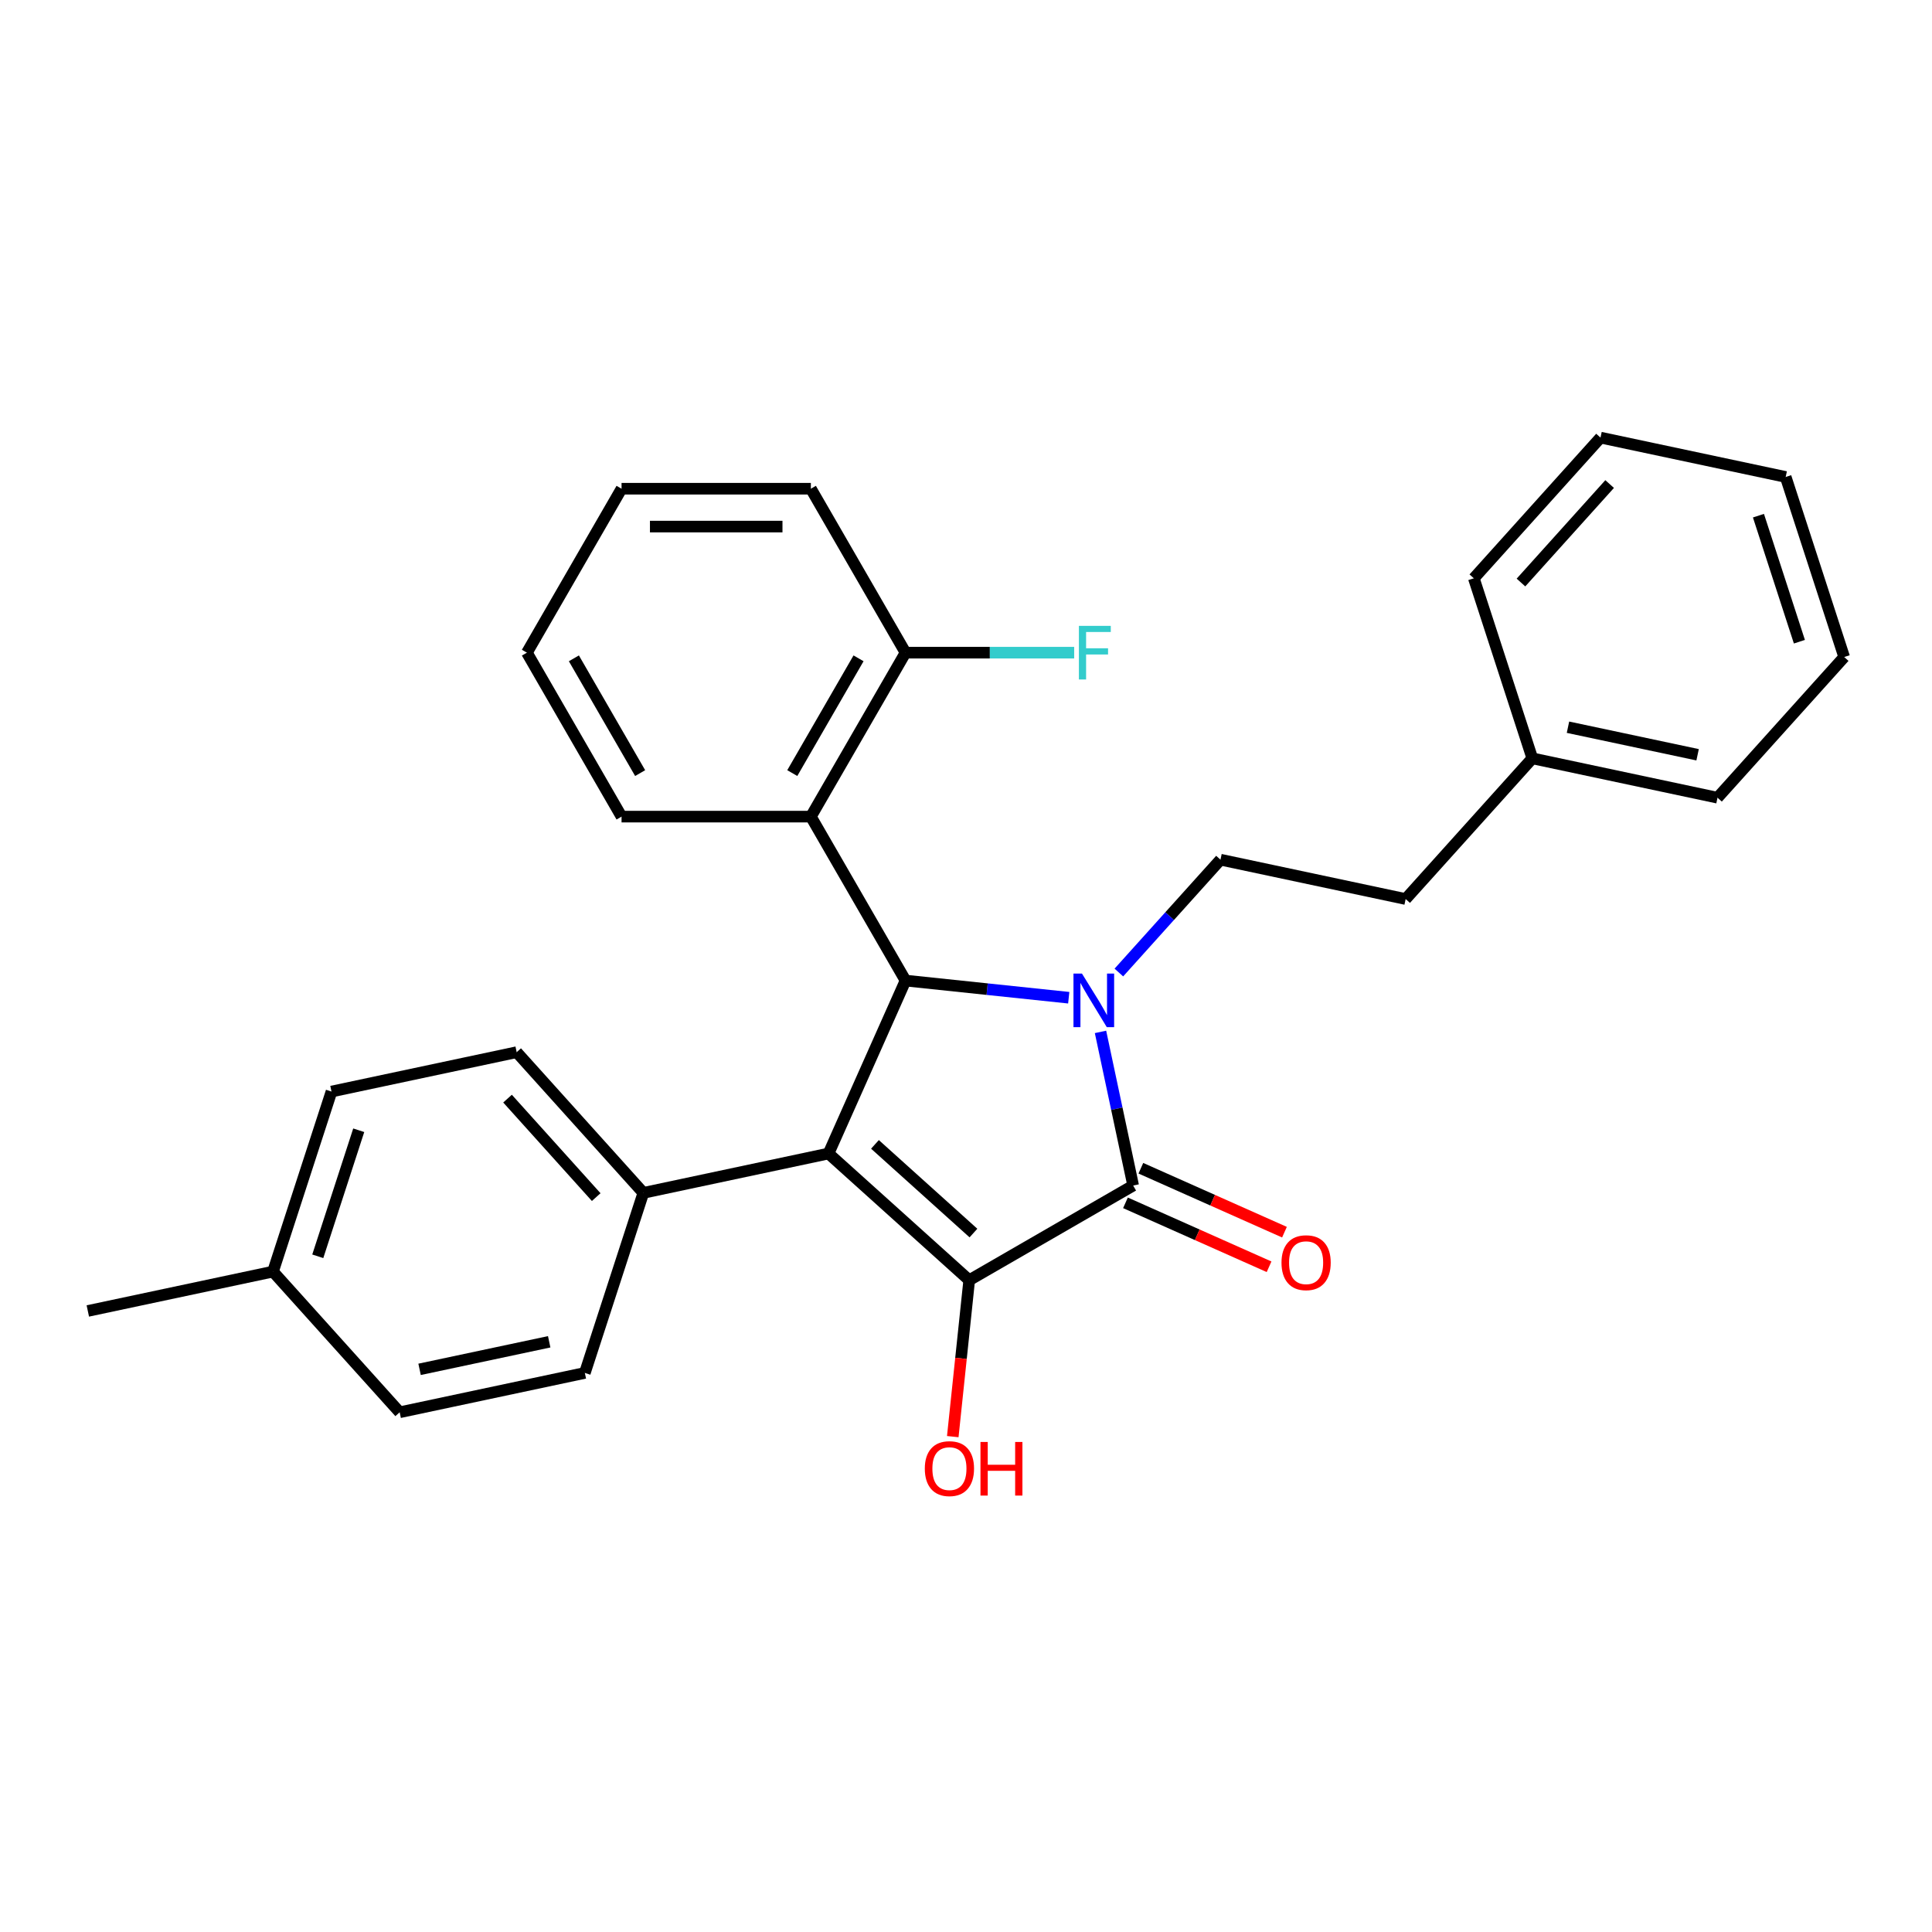 <?xml version='1.0' encoding='iso-8859-1'?>
<svg version='1.1' baseProfile='full'
              xmlns='http://www.w3.org/2000/svg'
                      xmlns:rdkit='http://www.rdkit.org/xml'
                      xmlns:xlink='http://www.w3.org/1999/xlink'
                  xml:space='preserve'
width='1000px' height='1000px' viewBox='0 0 1000 1000'>
<!-- END OF HEADER -->
<rect style='opacity:1.0;fill:#FFFFFF;stroke:none' width='1000' height='1000' x='0' y='0'> </rect>
<path class='bond-2' d='M 569.62,534.108 L 578.072,573.87' style='fill:none;fill-rule:evenodd;stroke:#0000FF;stroke-width:6px;stroke-linecap:butt;stroke-linejoin:miter;stroke-opacity:1' />
<path class='bond-2' d='M 578.072,573.87 L 586.523,613.631' style='fill:none;fill-rule:evenodd;stroke:#000000;stroke-width:6px;stroke-linecap:butt;stroke-linejoin:miter;stroke-opacity:1' />
<path class='bond-3' d='M 553.176,516.42 L 510.937,511.981' style='fill:none;fill-rule:evenodd;stroke:#0000FF;stroke-width:6px;stroke-linecap:butt;stroke-linejoin:miter;stroke-opacity:1' />
<path class='bond-3' d='M 510.937,511.981 L 468.698,507.541' style='fill:none;fill-rule:evenodd;stroke:#000000;stroke-width:6px;stroke-linecap:butt;stroke-linejoin:miter;stroke-opacity:1' />
<path class='bond-5' d='M 579.124,503.375 L 605.42,474.169' style='fill:none;fill-rule:evenodd;stroke:#0000FF;stroke-width:6px;stroke-linecap:butt;stroke-linejoin:miter;stroke-opacity:1' />
<path class='bond-5' d='M 605.42,474.169 L 631.717,444.964' style='fill:none;fill-rule:evenodd;stroke:#000000;stroke-width:6px;stroke-linecap:butt;stroke-linejoin:miter;stroke-opacity:1' />
<path class='bond-0' d='M 428.843,597.058 L 468.698,507.541' style='fill:none;fill-rule:evenodd;stroke:#000000;stroke-width:6px;stroke-linecap:butt;stroke-linejoin:miter;stroke-opacity:1' />
<path class='bond-6' d='M 428.843,597.058 L 332.996,617.431' style='fill:none;fill-rule:evenodd;stroke:#000000;stroke-width:6px;stroke-linecap:butt;stroke-linejoin:miter;stroke-opacity:1' />
<path class='bond-28' d='M 428.843,597.058 L 501.663,662.625' style='fill:none;fill-rule:evenodd;stroke:#000000;stroke-width:6px;stroke-linecap:butt;stroke-linejoin:miter;stroke-opacity:1' />
<path class='bond-28' d='M 452.879,592.329 L 503.853,638.226' style='fill:none;fill-rule:evenodd;stroke:#000000;stroke-width:6px;stroke-linecap:butt;stroke-linejoin:miter;stroke-opacity:1' />
<path class='bond-1' d='M 501.663,662.625 L 586.523,613.631' style='fill:none;fill-rule:evenodd;stroke:#000000;stroke-width:6px;stroke-linecap:butt;stroke-linejoin:miter;stroke-opacity:1' />
<path class='bond-9' d='M 501.663,662.625 L 497.407,703.11' style='fill:none;fill-rule:evenodd;stroke:#000000;stroke-width:6px;stroke-linecap:butt;stroke-linejoin:miter;stroke-opacity:1' />
<path class='bond-9' d='M 497.407,703.11 L 493.152,743.595' style='fill:none;fill-rule:evenodd;stroke:#FF0000;stroke-width:6px;stroke-linecap:butt;stroke-linejoin:miter;stroke-opacity:1' />
<path class='bond-7' d='M 582.537,622.582 L 619.702,639.129' style='fill:none;fill-rule:evenodd;stroke:#000000;stroke-width:6px;stroke-linecap:butt;stroke-linejoin:miter;stroke-opacity:1' />
<path class='bond-7' d='M 619.702,639.129 L 656.866,655.676' style='fill:none;fill-rule:evenodd;stroke:#FF0000;stroke-width:6px;stroke-linecap:butt;stroke-linejoin:miter;stroke-opacity:1' />
<path class='bond-7' d='M 590.509,604.679 L 627.673,621.226' style='fill:none;fill-rule:evenodd;stroke:#000000;stroke-width:6px;stroke-linecap:butt;stroke-linejoin:miter;stroke-opacity:1' />
<path class='bond-7' d='M 627.673,621.226 L 664.837,637.772' style='fill:none;fill-rule:evenodd;stroke:#FF0000;stroke-width:6px;stroke-linecap:butt;stroke-linejoin:miter;stroke-opacity:1' />
<path class='bond-4' d='M 468.698,507.541 L 419.704,422.681' style='fill:none;fill-rule:evenodd;stroke:#000000;stroke-width:6px;stroke-linecap:butt;stroke-linejoin:miter;stroke-opacity:1' />
<path class='bond-8' d='M 419.704,422.681 L 468.698,337.82' style='fill:none;fill-rule:evenodd;stroke:#000000;stroke-width:6px;stroke-linecap:butt;stroke-linejoin:miter;stroke-opacity:1' />
<path class='bond-8' d='M 410.081,400.153 L 444.377,340.75' style='fill:none;fill-rule:evenodd;stroke:#000000;stroke-width:6px;stroke-linecap:butt;stroke-linejoin:miter;stroke-opacity:1' />
<path class='bond-17' d='M 419.704,422.681 L 321.716,422.681' style='fill:none;fill-rule:evenodd;stroke:#000000;stroke-width:6px;stroke-linecap:butt;stroke-linejoin:miter;stroke-opacity:1' />
<path class='bond-12' d='M 631.717,444.964 L 727.564,465.337' style='fill:none;fill-rule:evenodd;stroke:#000000;stroke-width:6px;stroke-linecap:butt;stroke-linejoin:miter;stroke-opacity:1' />
<path class='bond-10' d='M 332.996,617.431 L 267.429,544.611' style='fill:none;fill-rule:evenodd;stroke:#000000;stroke-width:6px;stroke-linecap:butt;stroke-linejoin:miter;stroke-opacity:1' />
<path class='bond-10' d='M 308.597,619.621 L 262.7,568.648' style='fill:none;fill-rule:evenodd;stroke:#000000;stroke-width:6px;stroke-linecap:butt;stroke-linejoin:miter;stroke-opacity:1' />
<path class='bond-11' d='M 332.996,617.431 L 302.716,710.623' style='fill:none;fill-rule:evenodd;stroke:#000000;stroke-width:6px;stroke-linecap:butt;stroke-linejoin:miter;stroke-opacity:1' />
<path class='bond-13' d='M 468.698,337.82 L 512.343,337.82' style='fill:none;fill-rule:evenodd;stroke:#000000;stroke-width:6px;stroke-linecap:butt;stroke-linejoin:miter;stroke-opacity:1' />
<path class='bond-13' d='M 512.343,337.82 L 555.987,337.82' style='fill:none;fill-rule:evenodd;stroke:#33CCCC;stroke-width:6px;stroke-linecap:butt;stroke-linejoin:miter;stroke-opacity:1' />
<path class='bond-19' d='M 468.698,337.82 L 419.704,252.96' style='fill:none;fill-rule:evenodd;stroke:#000000;stroke-width:6px;stroke-linecap:butt;stroke-linejoin:miter;stroke-opacity:1' />
<path class='bond-15' d='M 267.429,544.611 L 171.582,564.984' style='fill:none;fill-rule:evenodd;stroke:#000000;stroke-width:6px;stroke-linecap:butt;stroke-linejoin:miter;stroke-opacity:1' />
<path class='bond-14' d='M 302.716,710.623 L 206.869,730.996' style='fill:none;fill-rule:evenodd;stroke:#000000;stroke-width:6px;stroke-linecap:butt;stroke-linejoin:miter;stroke-opacity:1' />
<path class='bond-14' d='M 284.264,694.51 L 217.171,708.771' style='fill:none;fill-rule:evenodd;stroke:#000000;stroke-width:6px;stroke-linecap:butt;stroke-linejoin:miter;stroke-opacity:1' />
<path class='bond-18' d='M 727.564,465.337 L 793.131,392.517' style='fill:none;fill-rule:evenodd;stroke:#000000;stroke-width:6px;stroke-linecap:butt;stroke-linejoin:miter;stroke-opacity:1' />
<path class='bond-16' d='M 206.869,730.996 L 141.302,658.177' style='fill:none;fill-rule:evenodd;stroke:#000000;stroke-width:6px;stroke-linecap:butt;stroke-linejoin:miter;stroke-opacity:1' />
<path class='bond-31' d='M 171.582,564.984 L 141.302,658.177' style='fill:none;fill-rule:evenodd;stroke:#000000;stroke-width:6px;stroke-linecap:butt;stroke-linejoin:miter;stroke-opacity:1' />
<path class='bond-31' d='M 185.678,585.019 L 164.482,650.254' style='fill:none;fill-rule:evenodd;stroke:#000000;stroke-width:6px;stroke-linecap:butt;stroke-linejoin:miter;stroke-opacity:1' />
<path class='bond-20' d='M 141.302,658.177 L 45.455,678.55' style='fill:none;fill-rule:evenodd;stroke:#000000;stroke-width:6px;stroke-linecap:butt;stroke-linejoin:miter;stroke-opacity:1' />
<path class='bond-23' d='M 321.716,422.681 L 272.722,337.82' style='fill:none;fill-rule:evenodd;stroke:#000000;stroke-width:6px;stroke-linecap:butt;stroke-linejoin:miter;stroke-opacity:1' />
<path class='bond-23' d='M 331.339,400.153 L 297.043,340.75' style='fill:none;fill-rule:evenodd;stroke:#000000;stroke-width:6px;stroke-linecap:butt;stroke-linejoin:miter;stroke-opacity:1' />
<path class='bond-21' d='M 793.131,392.517 L 888.978,412.89' style='fill:none;fill-rule:evenodd;stroke:#000000;stroke-width:6px;stroke-linecap:butt;stroke-linejoin:miter;stroke-opacity:1' />
<path class='bond-21' d='M 811.583,376.404 L 878.676,390.665' style='fill:none;fill-rule:evenodd;stroke:#000000;stroke-width:6px;stroke-linecap:butt;stroke-linejoin:miter;stroke-opacity:1' />
<path class='bond-22' d='M 793.131,392.517 L 762.851,299.325' style='fill:none;fill-rule:evenodd;stroke:#000000;stroke-width:6px;stroke-linecap:butt;stroke-linejoin:miter;stroke-opacity:1' />
<path class='bond-29' d='M 419.704,252.96 L 321.716,252.96' style='fill:none;fill-rule:evenodd;stroke:#000000;stroke-width:6px;stroke-linecap:butt;stroke-linejoin:miter;stroke-opacity:1' />
<path class='bond-29' d='M 405.006,272.557 L 336.414,272.557' style='fill:none;fill-rule:evenodd;stroke:#000000;stroke-width:6px;stroke-linecap:butt;stroke-linejoin:miter;stroke-opacity:1' />
<path class='bond-26' d='M 888.978,412.89 L 954.545,340.071' style='fill:none;fill-rule:evenodd;stroke:#000000;stroke-width:6px;stroke-linecap:butt;stroke-linejoin:miter;stroke-opacity:1' />
<path class='bond-25' d='M 762.851,299.325 L 828.418,226.505' style='fill:none;fill-rule:evenodd;stroke:#000000;stroke-width:6px;stroke-linecap:butt;stroke-linejoin:miter;stroke-opacity:1' />
<path class='bond-25' d='M 787.25,301.515 L 833.147,250.542' style='fill:none;fill-rule:evenodd;stroke:#000000;stroke-width:6px;stroke-linecap:butt;stroke-linejoin:miter;stroke-opacity:1' />
<path class='bond-24' d='M 272.722,337.82 L 321.716,252.96' style='fill:none;fill-rule:evenodd;stroke:#000000;stroke-width:6px;stroke-linecap:butt;stroke-linejoin:miter;stroke-opacity:1' />
<path class='bond-27' d='M 828.418,226.505 L 924.265,246.878' style='fill:none;fill-rule:evenodd;stroke:#000000;stroke-width:6px;stroke-linecap:butt;stroke-linejoin:miter;stroke-opacity:1' />
<path class='bond-30' d='M 954.545,340.071 L 924.265,246.878' style='fill:none;fill-rule:evenodd;stroke:#000000;stroke-width:6px;stroke-linecap:butt;stroke-linejoin:miter;stroke-opacity:1' />
<path class='bond-30' d='M 931.365,332.148 L 910.169,266.913' style='fill:none;fill-rule:evenodd;stroke:#000000;stroke-width:6px;stroke-linecap:butt;stroke-linejoin:miter;stroke-opacity:1' />
<path  class='atom-0' d='M 560.016 503.908
L 569.109 518.607
Q 570.011 520.057, 571.461 522.683
Q 572.911 525.309, 572.99 525.466
L 572.99 503.908
L 576.674 503.908
L 576.674 531.659
L 572.872 531.659
L 563.112 515.589
Q 561.976 513.707, 560.761 511.552
Q 559.585 509.396, 559.232 508.729
L 559.232 531.659
L 555.626 531.659
L 555.626 503.908
L 560.016 503.908
' fill='#0000FF'/>
<path  class='atom-8' d='M 663.301 653.565
Q 663.301 646.901, 666.594 643.178
Q 669.886 639.454, 676.04 639.454
Q 682.194 639.454, 685.486 643.178
Q 688.778 646.901, 688.778 653.565
Q 688.778 660.306, 685.447 664.147
Q 682.115 667.949, 676.04 667.949
Q 669.925 667.949, 666.594 664.147
Q 663.301 660.345, 663.301 653.565
M 676.04 664.814
Q 680.273 664.814, 682.546 661.992
Q 684.859 659.13, 684.859 653.565
Q 684.859 648.116, 682.546 645.373
Q 680.273 642.59, 676.04 642.59
Q 671.807 642.59, 669.494 645.334
Q 667.221 648.077, 667.221 653.565
Q 667.221 659.17, 669.494 661.992
Q 671.807 664.814, 676.04 664.814
' fill='#FF0000'/>
<path  class='atom-10' d='M 478.682 760.155
Q 478.682 753.492, 481.974 749.768
Q 485.266 746.045, 491.42 746.045
Q 497.574 746.045, 500.866 749.768
Q 504.159 753.492, 504.159 760.155
Q 504.159 766.897, 500.827 770.738
Q 497.495 774.54, 491.42 774.54
Q 485.306 774.54, 481.974 770.738
Q 478.682 766.936, 478.682 760.155
M 491.42 771.404
Q 495.653 771.404, 497.926 768.582
Q 500.239 765.721, 500.239 760.155
Q 500.239 754.707, 497.926 751.963
Q 495.653 749.18, 491.42 749.18
Q 487.187 749.18, 484.874 751.924
Q 482.601 754.668, 482.601 760.155
Q 482.601 765.76, 484.874 768.582
Q 487.187 771.404, 491.42 771.404
' fill='#FF0000'/>
<path  class='atom-10' d='M 507.49 746.358
L 511.253 746.358
L 511.253 758.156
L 525.442 758.156
L 525.442 746.358
L 529.204 746.358
L 529.204 774.108
L 525.442 774.108
L 525.442 761.292
L 511.253 761.292
L 511.253 774.108
L 507.49 774.108
L 507.49 746.358
' fill='#FF0000'/>
<path  class='atom-14' d='M 558.436 323.945
L 574.938 323.945
L 574.938 327.12
L 562.16 327.12
L 562.16 335.547
L 573.526 335.547
L 573.526 338.761
L 562.16 338.761
L 562.16 351.695
L 558.436 351.695
L 558.436 323.945
' fill='#33CCCC'/>
</svg>
